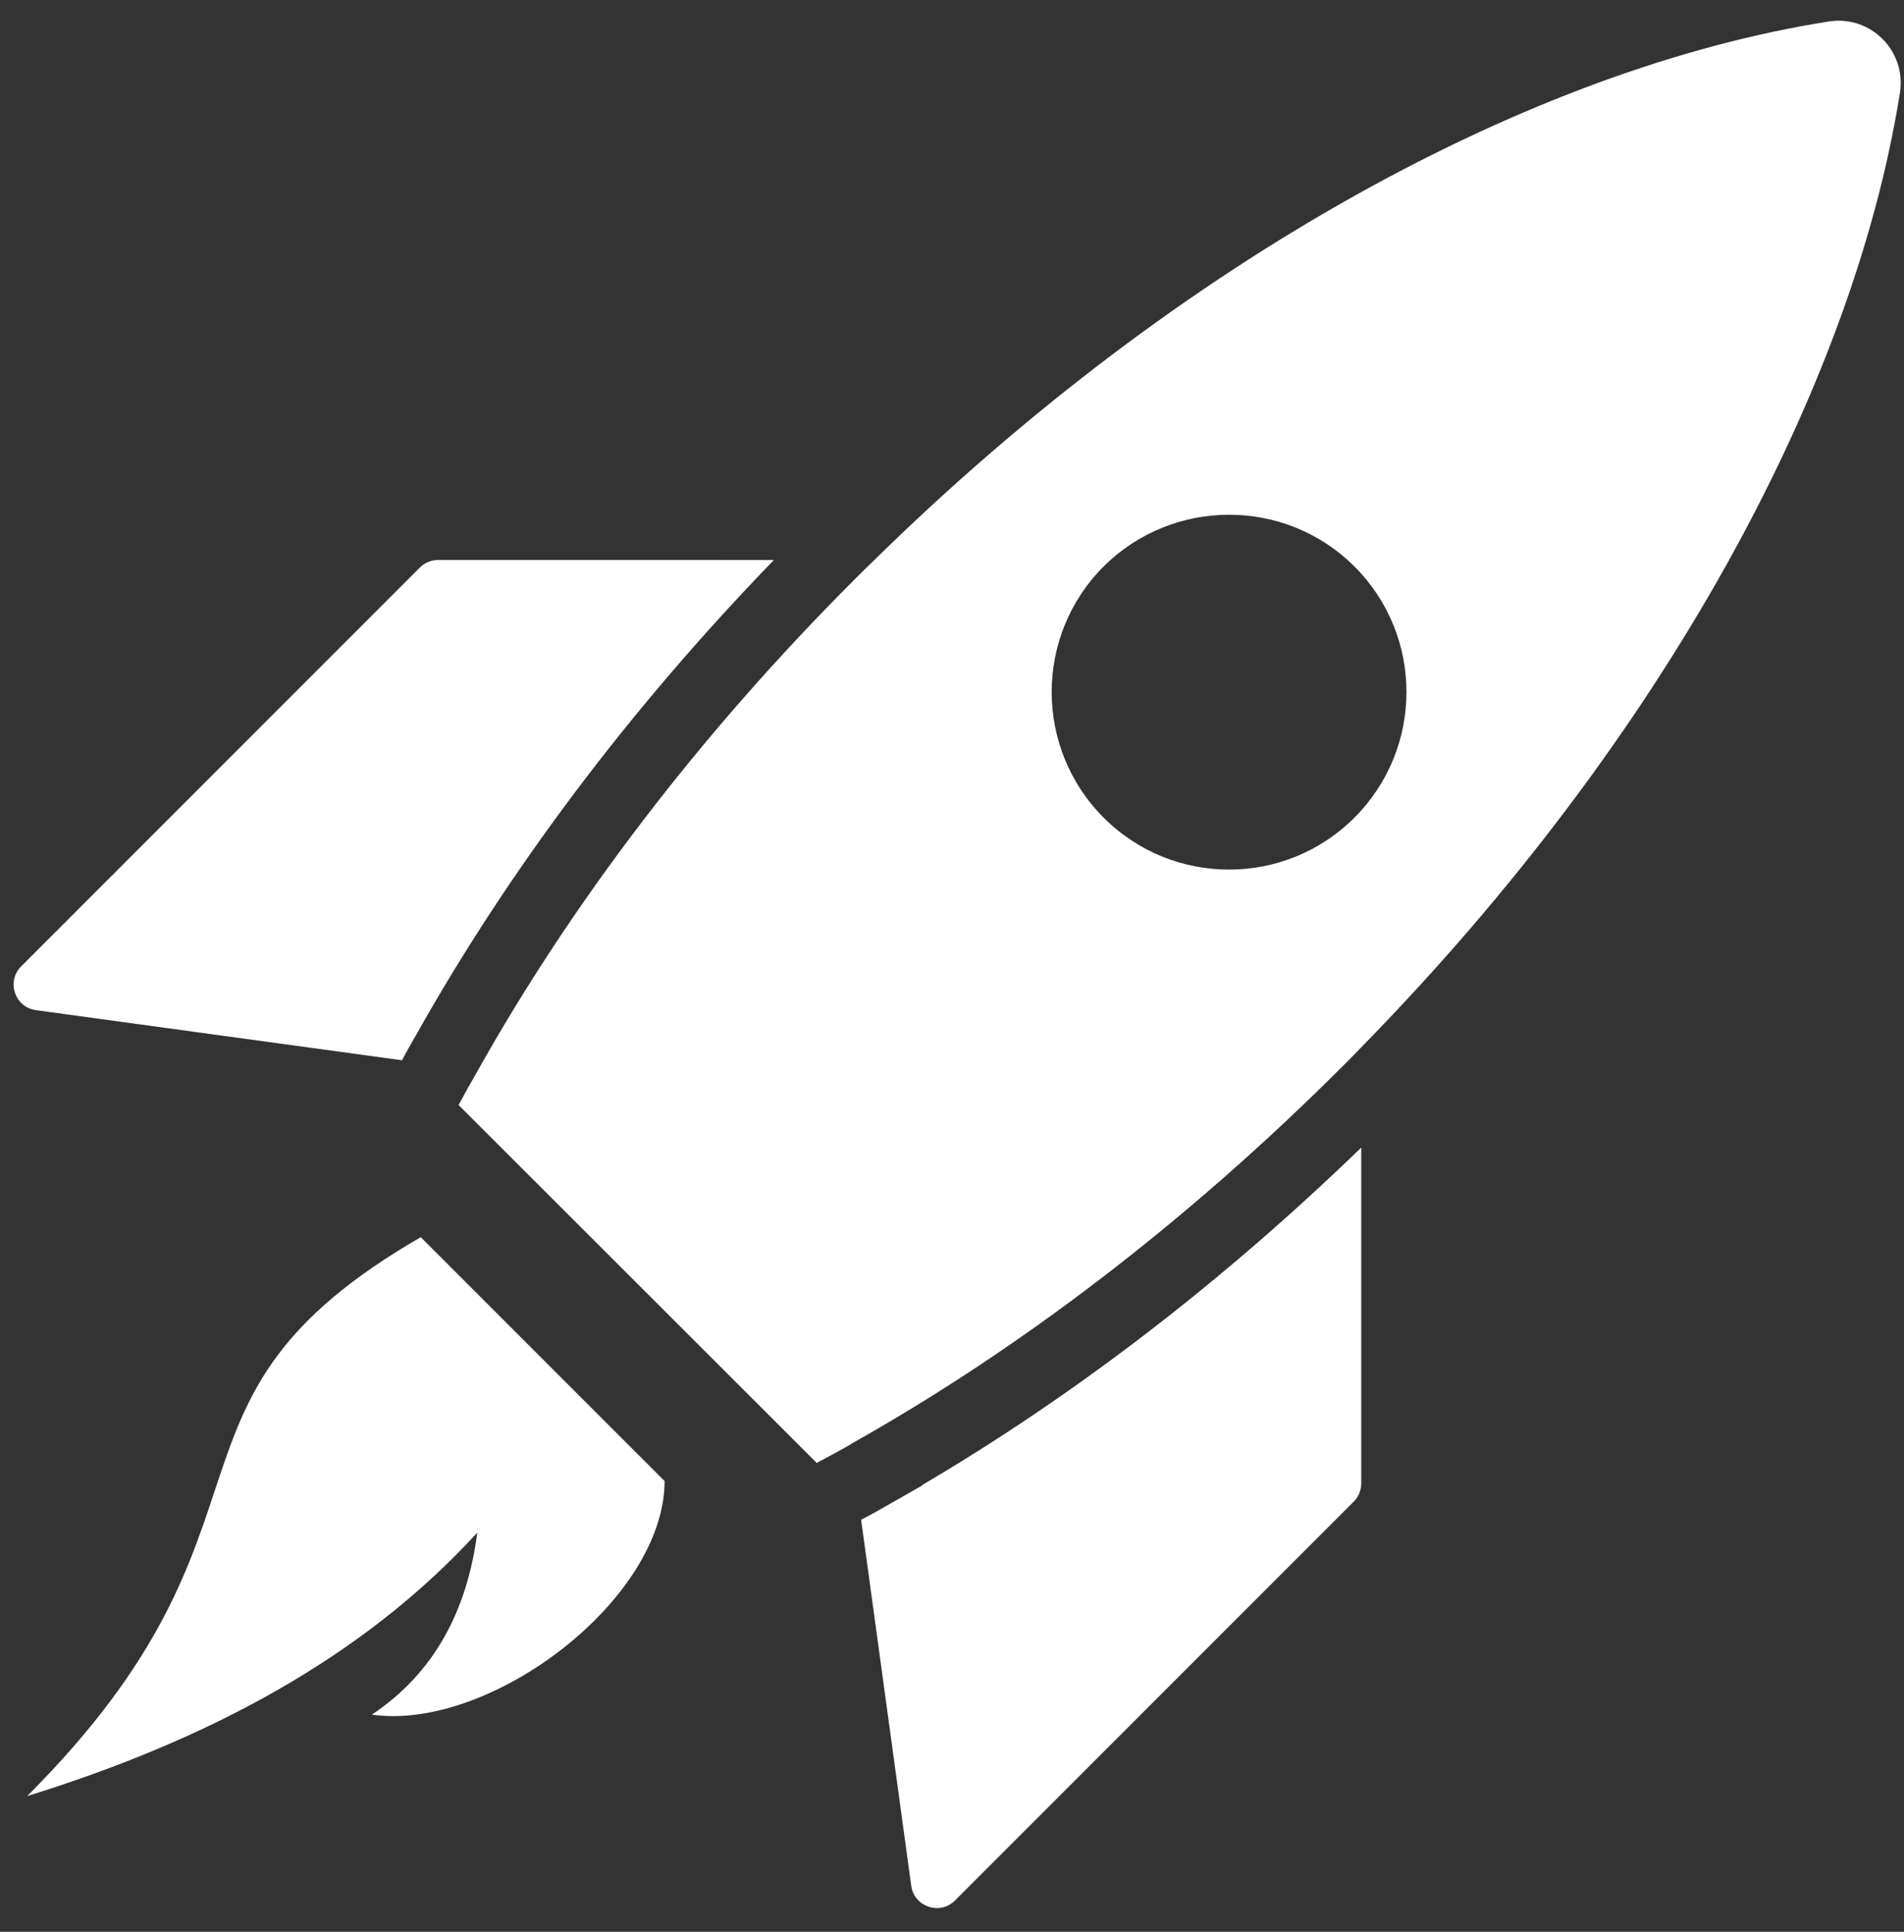 <svg width="70" height="71" viewBox="0 0 70 71" fill="none" xmlns="http://www.w3.org/2000/svg">
<rect x="0" y="0" width="70" height="71" fill="#333333" stroke="none"/>
<path d="M49.388 39.162C49.614 38.936 49.834 38.716 50.048 38.49C61.171 27.142 68.138 14.218 69.85 3.411C70.094 1.871 68.774 0.551 67.24 0.789C56.409 2.489 43.491 9.451 32.143 20.585C31.917 20.799 31.691 21.025 31.471 21.245C25.693 27.011 21.014 33.2 17.566 39.346C17.317 39.775 17.085 40.197 16.859 40.613L30.026 53.768C30.437 53.548 30.865 53.322 31.287 53.079L31.281 53.073C37.422 49.631 43.61 44.94 49.388 39.162ZM40.578 30.055C38.028 27.505 38.028 23.367 40.572 20.823C43.123 18.284 47.26 18.284 49.798 20.823C52.349 23.373 52.343 27.505 49.792 30.055C47.254 32.593 43.123 32.599 40.578 30.055Z" fill="white"/>
<path d="M28.451 20.583C23.159 26.049 18.73 31.933 15.295 38.045C15.112 38.359 14.938 38.664 14.78 38.969L1.321 37.127C0.544 37.02 0.224 36.071 0.779 35.517L15.435 20.86C15.613 20.682 15.854 20.582 16.106 20.582L28.451 20.583Z" fill="white"/>
<path d="M50.046 42.178V54.522C50.046 54.773 49.946 55.014 49.768 55.192L35.111 69.849C34.557 70.403 33.608 70.084 33.501 69.307L31.659 55.856C31.964 55.699 32.27 55.533 32.566 55.359L33.9 54.6V54.583C39.532 51.27 44.954 47.103 50.046 42.178Z" fill="white"/>
<path d="M24.433 54.434C24.433 58.791 18.026 63.64 13.671 63.019C15.934 61.511 17.169 59.239 17.547 56.33C13.319 60.95 7.606 63.964 0.999 66.013C11.068 55.944 4.988 51.526 15.469 45.471L24.433 54.434Z" fill="white"/>
</svg>
